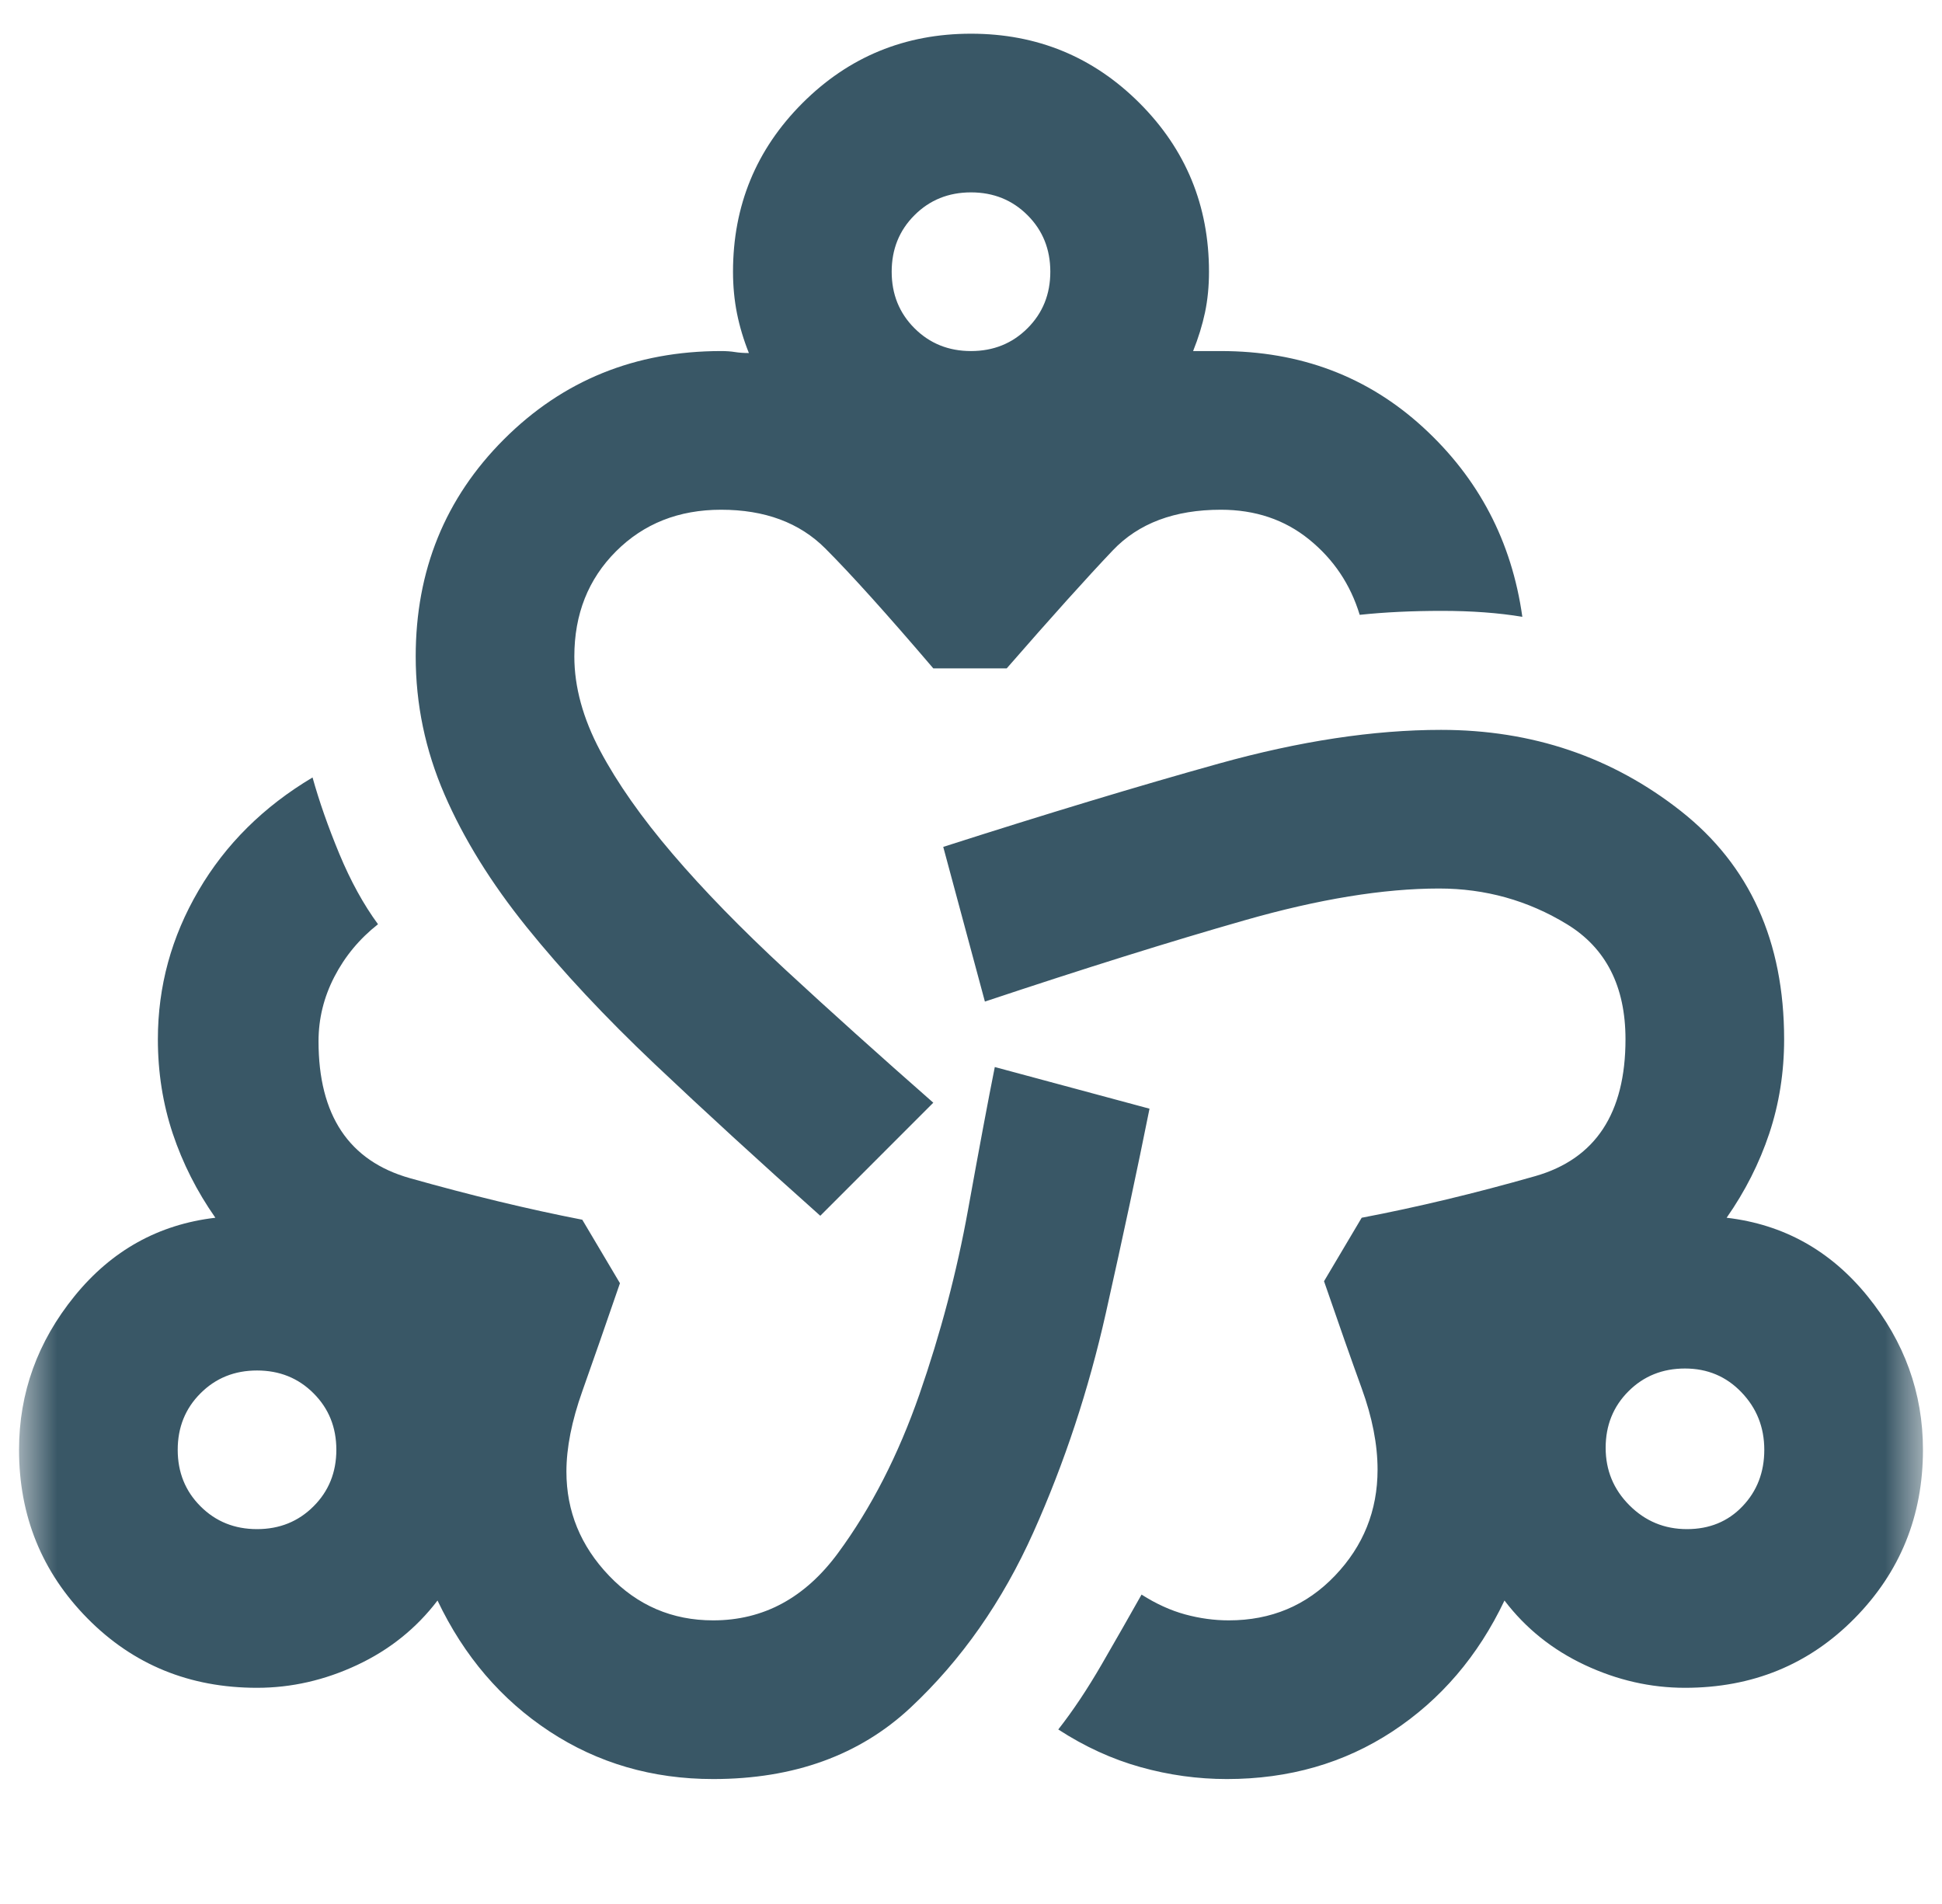 <?xml version="1.0" encoding="UTF-8"?>
<svg xmlns="http://www.w3.org/2000/svg" width="51" height="50" viewBox="0 0 51 50" fill="none">
  <g id="diversity_2">
    <mask id="mask0_6303_2130" style="mask-type:alpha" maskUnits="userSpaceOnUse" x="0" y="0" width="51" height="50">
      <rect id="Bounding box" x="0.5" width="50" height="50" fill="#D9D9D9"></rect>
    </mask>
    <g mask="url(#mask0_6303_2130)">
      <path id="diversity_2_2" d="M18.729 46.719C17.132 46.719 15.7 46.302 14.432 45.469C13.165 44.636 12.184 43.49 11.49 42.031C10.934 42.761 10.231 43.325 9.38 43.724C8.53 44.123 7.653 44.323 6.75 44.323C4.979 44.323 3.495 43.715 2.297 42.5C1.099 41.285 0.5 39.809 0.5 38.073C0.5 36.58 0.986 35.234 1.958 34.036C2.931 32.839 4.163 32.153 5.656 31.979C5.17 31.285 4.797 30.547 4.536 29.766C4.276 28.985 4.146 28.16 4.146 27.292C4.146 25.903 4.502 24.601 5.214 23.386C5.925 22.17 6.924 21.181 8.208 20.417C8.382 21.042 8.616 21.71 8.911 22.422C9.207 23.134 9.545 23.75 9.927 24.271C9.441 24.653 9.059 25.113 8.781 25.651C8.503 26.189 8.365 26.754 8.365 27.344C8.365 29.288 9.163 30.486 10.76 30.938C12.358 31.389 13.868 31.754 15.292 32.031L16.281 33.698C15.899 34.809 15.569 35.755 15.292 36.536C15.014 37.318 14.875 38.021 14.875 38.646C14.875 39.688 15.248 40.599 15.995 41.38C16.741 42.161 17.653 42.552 18.729 42.552C20.049 42.552 21.142 41.962 22.01 40.781C22.878 39.601 23.59 38.212 24.146 36.615C24.701 35.017 25.127 33.403 25.422 31.771C25.717 30.139 25.951 28.889 26.125 28.021L30.188 29.115C29.875 30.677 29.493 32.465 29.042 34.479C28.59 36.493 27.957 38.411 27.141 40.234C26.325 42.057 25.248 43.594 23.912 44.844C22.575 46.094 20.847 46.719 18.729 46.719ZM6.75 40.156C7.34 40.156 7.835 39.957 8.234 39.557C8.634 39.158 8.833 38.663 8.833 38.073C8.833 37.483 8.634 36.988 8.234 36.589C7.835 36.189 7.34 35.99 6.75 35.99C6.16 35.99 5.665 36.189 5.266 36.589C4.866 36.988 4.667 37.483 4.667 38.073C4.667 38.663 4.866 39.158 5.266 39.557C5.665 39.957 6.16 40.156 6.75 40.156ZM21.542 31.927C19.944 30.504 18.495 29.175 17.193 27.943C15.891 26.71 14.771 25.512 13.833 24.349C12.896 23.186 12.175 22.023 11.672 20.86C11.168 19.696 10.917 18.49 10.917 17.24C10.917 14.983 11.689 13.082 13.234 11.537C14.78 9.991 16.681 9.219 18.938 9.219C19.076 9.219 19.198 9.228 19.302 9.245C19.406 9.262 19.528 9.271 19.667 9.271C19.528 8.924 19.424 8.576 19.354 8.229C19.285 7.882 19.25 7.517 19.25 7.136C19.25 5.399 19.858 3.924 21.073 2.708C22.288 1.493 23.764 0.885 25.5 0.885C27.236 0.885 28.712 1.493 29.927 2.708C31.142 3.924 31.75 5.399 31.75 7.136C31.75 7.517 31.715 7.873 31.646 8.203C31.576 8.533 31.472 8.872 31.333 9.219H32.062C34.146 9.219 35.917 9.887 37.375 11.224C38.833 12.561 39.701 14.219 39.979 16.198C39.354 16.094 38.651 16.042 37.87 16.042C37.089 16.042 36.368 16.076 35.708 16.146C35.465 15.347 35.023 14.688 34.38 14.167C33.738 13.646 32.965 13.386 32.062 13.386C30.847 13.386 29.901 13.741 29.224 14.453C28.547 15.165 27.618 16.198 26.438 17.552H24.51C23.295 16.129 22.349 15.078 21.672 14.401C20.995 13.724 20.083 13.386 18.938 13.386C17.826 13.386 16.906 13.75 16.177 14.479C15.448 15.208 15.083 16.129 15.083 17.24C15.083 18.038 15.309 18.863 15.76 19.714C16.212 20.564 16.846 21.467 17.662 22.422C18.477 23.377 19.467 24.392 20.63 25.469C21.793 26.545 23.087 27.708 24.51 28.958L21.542 31.927ZM25.5 9.219C26.09 9.219 26.585 9.019 26.984 8.62C27.384 8.221 27.583 7.726 27.583 7.136C27.583 6.545 27.384 6.05 26.984 5.651C26.585 5.252 26.09 5.052 25.5 5.052C24.91 5.052 24.415 5.252 24.016 5.651C23.616 6.05 23.417 6.545 23.417 7.136C23.417 7.726 23.616 8.221 24.016 8.62C24.415 9.019 24.91 9.219 25.5 9.219ZM32.219 46.719C31.455 46.719 30.7 46.615 29.953 46.406C29.207 46.198 28.486 45.868 27.792 45.417C28.174 44.931 28.556 44.358 28.938 43.698C29.319 43.038 29.667 42.431 29.979 41.875C30.361 42.118 30.743 42.292 31.125 42.396C31.507 42.5 31.889 42.552 32.271 42.552C33.382 42.552 34.311 42.161 35.057 41.38C35.804 40.599 36.177 39.67 36.177 38.594C36.177 37.934 36.038 37.222 35.76 36.458C35.483 35.694 35.153 34.757 34.771 33.646L35.76 31.979C37.219 31.701 38.738 31.337 40.318 30.886C41.898 30.434 42.688 29.236 42.688 27.292C42.688 25.903 42.175 24.896 41.151 24.271C40.127 23.646 39.007 23.333 37.792 23.333C36.333 23.333 34.632 23.611 32.688 24.167C30.743 24.722 28.469 25.434 25.865 26.302L24.771 22.24C27.479 21.372 29.892 20.642 32.01 20.052C34.129 19.462 36.073 19.167 37.844 19.167C40.24 19.167 42.34 19.879 44.146 21.302C45.951 22.726 46.854 24.722 46.854 27.292C46.854 28.16 46.724 28.985 46.464 29.766C46.203 30.547 45.83 31.285 45.344 31.979C46.837 32.153 48.069 32.839 49.042 34.036C50.014 35.234 50.5 36.58 50.5 38.073C50.5 39.809 49.901 41.285 48.703 42.5C47.505 43.715 46.021 44.323 44.25 44.323C43.347 44.323 42.471 44.123 41.62 43.724C40.769 43.325 40.066 42.761 39.51 42.031C38.816 43.49 37.835 44.636 36.568 45.469C35.3 46.302 33.851 46.719 32.219 46.719ZM44.302 40.156C44.892 40.156 45.379 39.957 45.76 39.557C46.142 39.158 46.333 38.663 46.333 38.073C46.333 37.483 46.134 36.979 45.734 36.563C45.335 36.146 44.84 35.938 44.25 35.938C43.66 35.938 43.165 36.137 42.766 36.536C42.366 36.936 42.167 37.431 42.167 38.021C42.167 38.611 42.375 39.115 42.792 39.531C43.208 39.948 43.712 40.156 44.302 40.156Z" fill="#395766"></path>
    </g>
  </g>
</svg>
